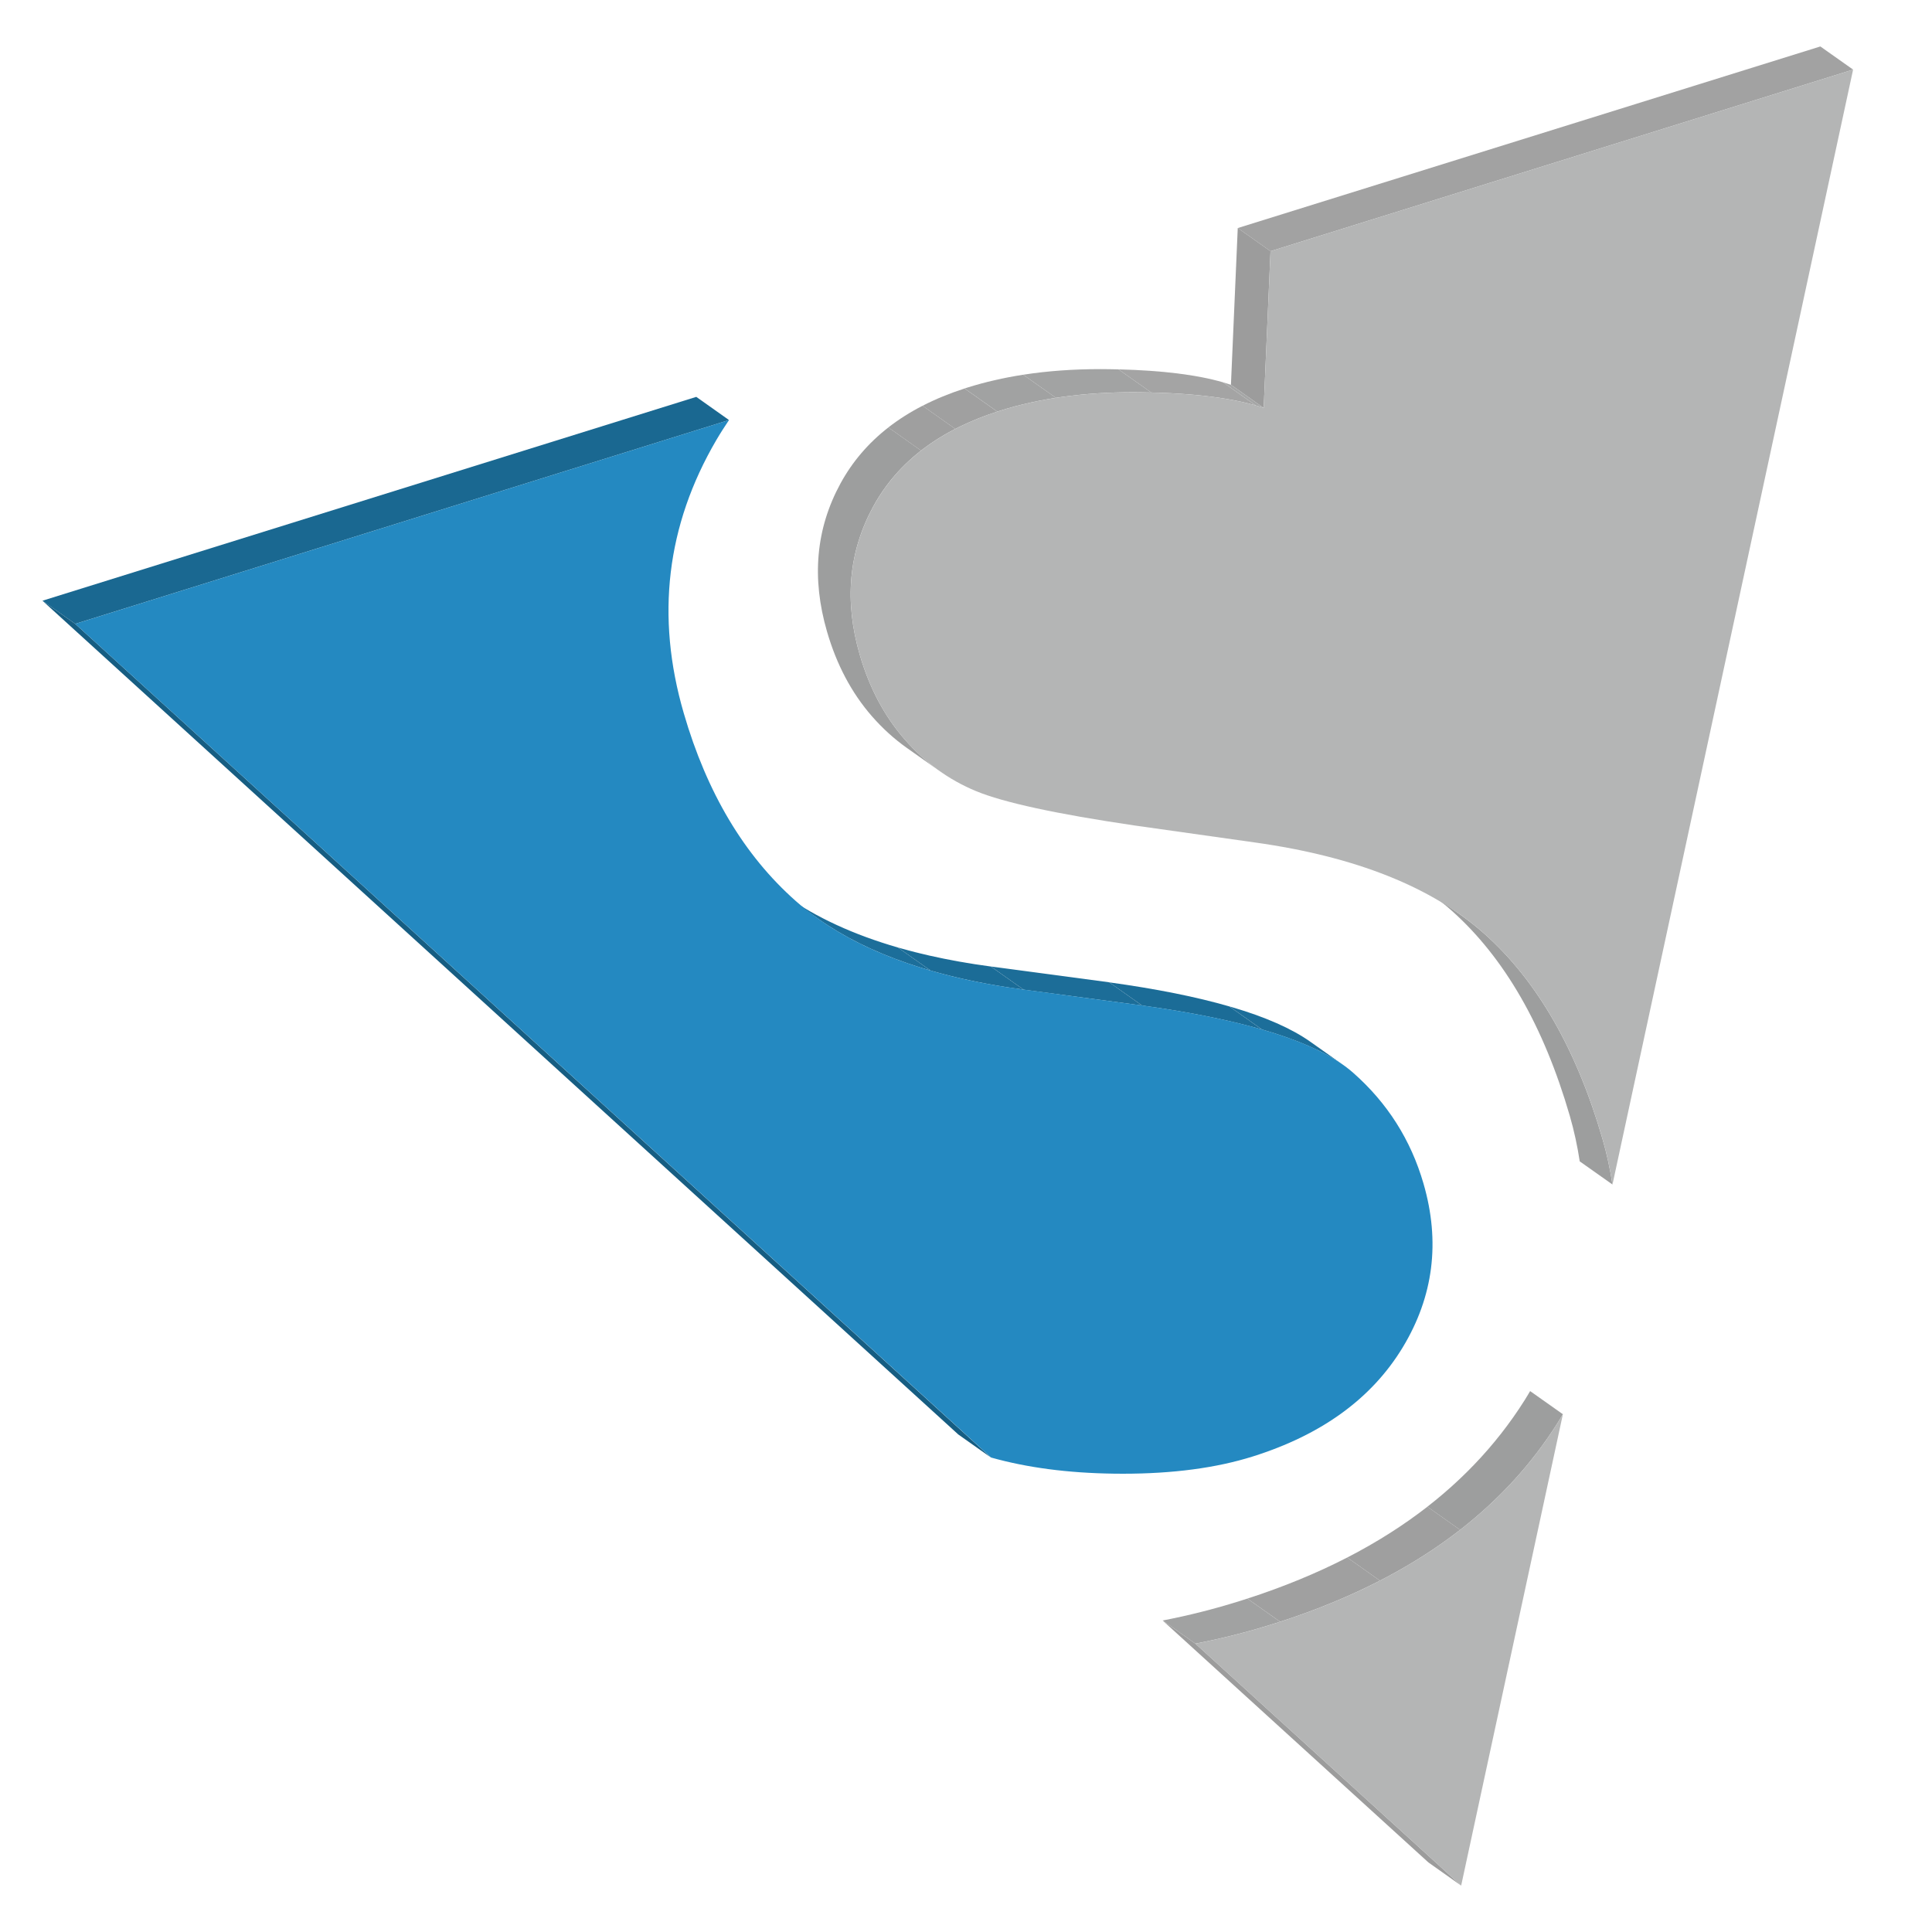 <?xml version="1.0" encoding="UTF-8"?>
<svg id="Laag_1" xmlns="http://www.w3.org/2000/svg" xmlns:xlink="http://www.w3.org/1999/xlink" version="1.1" viewBox="0 0 561 561">
  <!-- Generator: Adobe Illustrator 29.3.1, SVG Export Plug-In . SVG Version: 2.1.0 Build 151)  -->
  <defs>
    <style>
      .st0 {
        fill: none;
      }

      .st1 {
        fill: #b4b5b5;
      }

      .st2 {
        fill: #1b6c97;
      }

      .st3 {
        fill: #a2a3a3;
      }

      .st4 {
        fill: #a2a2a2;
      }

      .st5 {
        fill: #1c6e9a;
      }

      .st6 {
        clip-path: url(#clippath-1);
      }

      .st7 {
        clip-path: url(#clippath-3);
      }

      .st8 {
        clip-path: url(#clippath-4);
      }

      .st9 {
        clip-path: url(#clippath-2);
      }

      .st10 {
        fill: #a0a0a0;
      }

      .st11 {
        fill: #1a6891;
      }

      .st12 {
        fill: #165d82;
      }

      .st13 {
        fill: #9d9e9e;
      }

      .st14 {
        fill: #1c6d98;
      }

      .st15 {
        fill: #a5a6a6;
      }

      .st16 {
        fill: #a1a2a2;
      }

      .st17 {
        fill: #a4a4a4;
      }

      .st18 {
        fill: #9c9c9c;
      }

      .st19 {
        fill: #9f9f9f;
      }

      .st20 {
        clip-path: url(#clippath);
      }

      .st21 {
        fill: #2489c1;
      }
    </style>
    <clipPath id="clippath">
      <path class="st0" d="M442.7,406.6c-16.95,26.84-44.42,46.25-82.41,58.2-7.7,2.42-15.26,4.32-22.69,5.74l9.51,6.73c7.43-1.43,14.99-3.32,22.69-5.75,37.99-11.96,65.46-31.36,82.41-58.2.57-.89,1.07-1.78,1.61-2.67l-9.51-6.72c-.54.89-1.04,1.78-1.61,2.67"/>
    </clipPath>
    <clipPath id="clippath-1">
      <path class="st0" d="M421.57,264.47c15.25,13.61,26.67,33.44,34.23,59.48,1.29,4.45,2.23,8.86,2.9,13.27l9.51,6.72c-.67-4.42-1.61-8.83-2.9-13.27-7.56-26.04-18.98-45.87-34.23-59.48-2.23-1.99-4.6-3.87-7.13-5.66-3.17-2.24-6.34-4.48-9.51-6.72,2.53,1.79,4.9,3.67,7.13,5.66"/>
    </clipPath>
    <clipPath id="clippath-2">
      <path class="st0" d="M331.62,291.97c28.16,3.89,47.62,9.65,58.37,17.24-3.17-2.24-6.34-4.48-9.51-6.72-10.75-7.6-30.2-13.35-58.37-17.25l9.51,6.72Z"/>
    </clipPath>
    <clipPath id="clippath-3">
      <path class="st0" d="M237.64,266.84c14.59,10.31,34.45,17.16,59.59,20.53l-9.51-6.72c-25.14-3.37-45-10.21-59.59-20.53l9.51,6.72Z"/>
    </clipPath>
    <clipPath id="clippath-4">
      <path class="st0" d="M280.9,112.53c-17.46,5.5-29.74,14.78-36.87,27.87-7.12,13.09-8.43,27.43-3.89,43.01,2.79,9.6,7.12,17.77,13,24.52,3.1,3.55,6.48,6.62,10.15,9.22,3.17,2.24,6.34,4.48,9.51,6.72-3.67-2.6-7.05-5.67-10.15-9.22-5.88-6.75-10.21-14.92-13-24.52-4.54-15.58-3.23-29.92,3.89-43.01,7.12-13.09,19.41-22.37,36.87-27.87,11.36-3.57,24.24-5.36,38.65-5.36.79,0,1.59,0,2.38.02,15.38.21,27.21,1.73,35.5,4.54l-9.51-6.73c-8.29-2.81-20.12-4.33-35.5-4.53-.8,0-1.59-.02-2.38-.02-14.41,0-27.29,1.79-38.65,5.36"/>
    </clipPath>
  </defs>
  <g class="st20">
    <path class="st16" d="M347.1,477.27l-9.51-6.72c7.43-1.43,14.99-3.32,22.69-5.75.64-.2,1.28-.41,1.92-.61l9.51,6.72c-.64.21-1.28.41-1.92.61-7.7,2.43-15.26,4.32-22.69,5.75"/>
    <path class="st10" d="M371.72,470.91l-9.51-6.72c10.48-3.4,20.14-7.38,28.99-11.93l9.51,6.72c-8.85,4.55-18.51,8.53-28.99,11.93"/>
    <path class="st19" d="M400.71,458.98l-9.51-6.72c8.51-4.38,16.27-9.3,23.28-14.75l9.51,6.72c-7,5.45-14.76,10.37-23.27,14.75"/>
    <path class="st13" d="M423.98,444.23l-9.51-6.72c11.41-8.88,20.82-19.19,28.22-30.91.57-.89,1.07-1.78,1.61-2.67l9.51,6.72c-.54.89-1.04,1.78-1.61,2.67-7.4,11.72-16.81,22.02-28.22,30.91"/>
  </g>
  <polygon class="st18" points="424.28 547.53 414.77 540.8 337.6 470.55 347.1 477.27 424.28 547.53"/>
  <path class="st1" d="M453.82,410.66l-29.54,136.87-77.18-70.25c7.43-1.43,14.99-3.32,22.69-5.75,37.99-11.96,65.46-31.36,82.41-58.2.57-.89,1.07-1.79,1.61-2.67"/>
  <g class="st6">
    <path class="st13" d="M468.22,343.95l-9.51-6.72c-.67-4.41-1.61-8.83-2.9-13.27-7.56-26.04-18.98-45.87-34.23-59.48-2.23-1.99-4.6-3.88-7.13-5.66l9.51,6.72c2.52,1.79,4.9,3.67,7.13,5.66,15.25,13.61,26.67,33.44,34.23,59.48,1.29,4.45,2.24,8.86,2.9,13.27"/>
  </g>
  <g class="st9">
    <path class="st2" d="M331.62,291.97l-9.51-6.72c13.66,1.89,25.28,4.21,34.84,6.98l9.51,6.72c-9.56-2.76-21.18-5.09-34.84-6.98"/>
    <path class="st5" d="M366.46,298.94l-9.51-6.72c10.15,2.93,17.99,6.35,23.53,10.27l9.51,6.72c-5.53-3.91-13.38-7.34-23.53-10.27"/>
  </g>
  <polygon class="st14" points="297.23 287.37 287.72 280.64 322.11 285.24 331.62 291.97 297.23 287.37"/>
  <g class="st7">
    <path class="st5" d="M237.64,266.84l-9.51-6.72c8.9,6.3,19.77,11.3,32.6,15.01l9.51,6.72c-12.83-3.71-23.7-8.71-32.6-15.01"/>
    <path class="st2" d="M270.24,281.84l-9.51-6.72c8.19,2.37,17.19,4.21,26.99,5.52l9.51,6.72c-9.8-1.31-18.79-3.15-26.99-5.52"/>
  </g>
  <g>
    <polygon class="st4" points="368.92 72.94 359.41 66.22 528.58 13.49 538.09 20.21 368.92 72.94"/>
    <polygon class="st18" points="366.94 118.45 357.43 111.73 359.41 66.22 368.92 72.94 366.94 118.45"/>
  </g>
  <g class="st8">
    <path class="st13" d="M272.81,223.88l-9.51-6.72c-3.67-2.6-7.05-5.67-10.15-9.22-5.88-6.75-10.21-14.92-13-24.52-4.54-15.58-3.23-29.92,3.89-43.01,3.44-6.31,8.07-11.74,13.91-16.29l9.51,6.72c-5.84,4.55-10.48,9.97-13.91,16.29-7.12,13.09-8.43,27.43-3.89,43.01,2.79,9.6,7.12,17.77,13,24.52,3.1,3.55,6.48,6.62,10.15,9.21"/>
    <path class="st19" d="M267.45,130.84l-9.51-6.72c3-2.33,6.31-4.43,9.94-6.3l9.51,6.72c-3.63,1.87-6.94,3.97-9.94,6.3"/>
    <path class="st10" d="M277.39,124.55l-9.51-6.72c3.73-1.92,7.8-3.6,12.2-5.02l9.51,6.72c-4.4,1.43-8.47,3.11-12.2,5.03"/>
    <path class="st16" d="M289.59,119.52l-9.51-6.72c.27-.09.54-.18.82-.26,5.1-1.6,10.5-2.85,16.21-3.73l9.51,6.72c-5.71.88-11.11,2.13-16.21,3.73-.27.09-.55.17-.82.26"/>
    <path class="st3" d="M306.62,115.53l-9.51-6.72c7.01-1.09,14.49-1.63,22.44-1.63.79,0,1.58,0,2.38.02.96.01,1.91.03,2.85.05l9.51,6.72c-.94-.02-1.89-.04-2.85-.05-.8-.01-1.59-.02-2.38-.02-7.95,0-15.42.54-22.44,1.63"/>
    <path class="st17" d="M334.29,113.97l-9.51-6.72c12.67.32,22.78,1.57,30.34,3.76l9.51,6.72c-7.57-2.19-17.68-3.44-30.34-3.76"/>
    <path class="st15" d="M364.63,117.73l-9.51-6.72c.8.23,1.57.47,2.31.72l9.51,6.72c-.74-.25-1.51-.49-2.31-.72"/>
  </g>
  <g>
    <path class="st1" d="M538.09,20.21l-69.87,323.74c-.67-4.41-1.61-8.83-2.9-13.28-7.56-26.04-18.98-45.87-34.23-59.48-15.26-13.62-37.49-22.47-66.7-26.56l-35.06-4.95c-22.65-3.34-37.94-6.66-45.91-9.96-7.96-3.29-14.87-8.32-20.76-15.06-5.88-6.75-10.21-14.92-13-24.52-4.54-15.58-3.23-29.92,3.89-43.01,7.12-13.09,19.41-22.37,36.86-27.87,11.36-3.57,24.24-5.36,38.65-5.36.79,0,1.59,0,2.38.02,15.38.21,27.21,1.72,35.5,4.53l1.98-45.51,169.17-52.73Z"/>
    <polygon class="st12" points="287.77 423.25 278.26 416.53 12.33 174.43 21.84 181.15 287.77 423.25"/>
    <polygon class="st11" points="21.84 181.15 12.33 174.43 202.18 115.24 211.68 121.97 21.84 181.15"/>
    <path class="st21" d="M211.68,121.97c-1.27,1.9-2.52,3.83-3.69,5.83-14.47,24.75-17.63,51.17-9.45,79.27,6.71,23.12,17.55,41.31,32.52,54.55,14.96,13.25,37.02,21.83,66.18,25.73l34.39,4.6c30.95,4.28,51.39,10.8,61.3,19.56,9.93,8.75,16.73,19.47,20.41,32.15,4.93,16.96,2.91,32.83-6.05,47.62-8.97,14.78-23.46,25.32-43.48,31.63-10.65,3.35-23.23,5.02-37.76,5.02-.88,0-1.78,0-2.67-.02-13.33-.18-25.18-1.75-35.59-4.68L21.84,181.15l189.85-59.19Z"/>
  </g>
</svg>